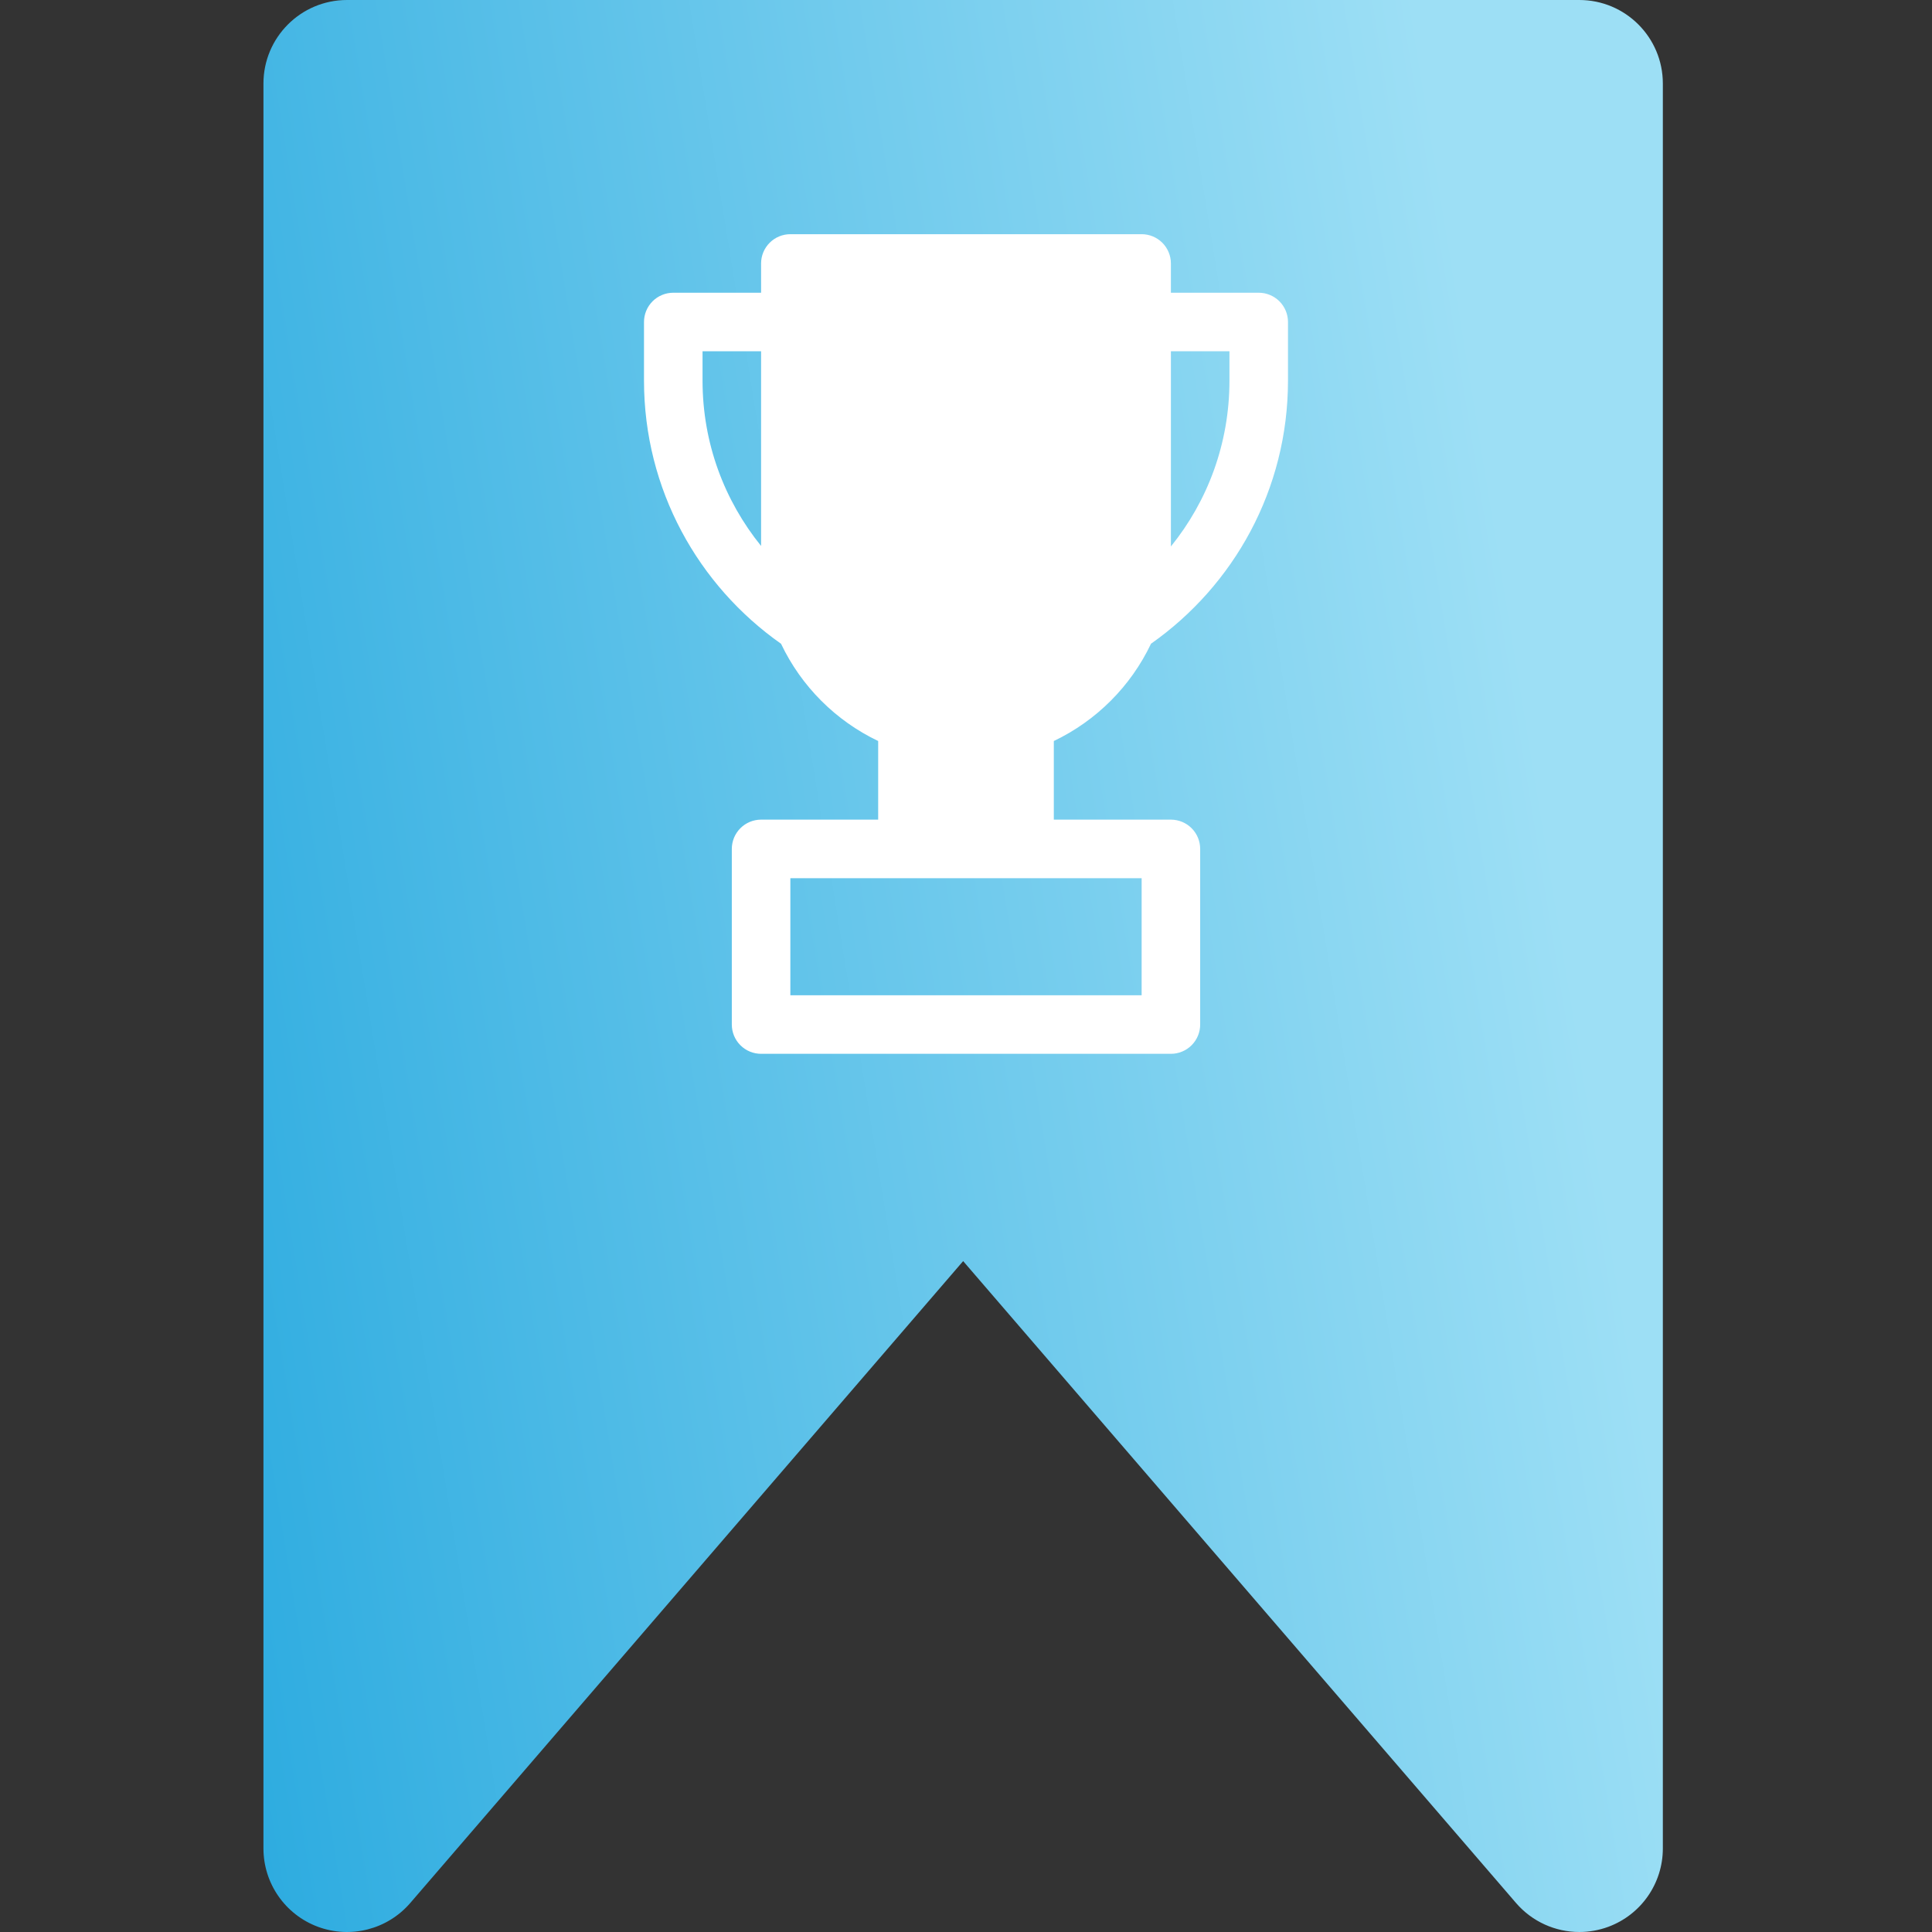 <?xml version="1.0" encoding="UTF-8"?> <svg xmlns="http://www.w3.org/2000/svg" width="172" height="172" viewBox="0 0 172 172" fill="none"><rect x="0" y="0" width="172" height="172" fill="#333333" stroke="none"/> <g clip-path="url(#clip0_156_378)"> <path d="M140.6 0H30.892C26.784 0 23.454 3.33 23.454 7.438V164.562C23.454 167.671 25.388 170.453 28.302 171.535C31.223 172.617 34.497 171.771 36.528 169.413L85.746 112.272L134.964 169.413C136.405 171.087 138.48 172 140.602 172C141.468 172 142.346 171.848 143.19 171.535C146.104 170.453 148.038 167.671 148.038 164.562V7.438C148.038 3.33 144.708 0 140.6 0Z" fill="url(#paint0_linear_156_378)"></path> <path d="M70.363 20.849C69.672 20.849 69.009 21.123 68.521 21.612C68.032 22.101 67.757 22.764 67.757 23.455V26.061H59.939C59.248 26.061 58.585 26.335 58.096 26.824C57.608 27.313 57.333 27.976 57.333 28.667V33.879C57.333 43.58 62.162 52.128 69.534 57.313C71.335 61.102 74.396 64.165 78.181 65.971V72.97H67.757C67.066 72.97 66.403 73.245 65.915 73.733C65.426 74.222 65.151 74.885 65.151 75.576V91.212C65.151 91.903 65.426 92.566 65.915 93.055C66.403 93.544 67.066 93.818 67.757 93.818H104.242C104.933 93.818 105.596 93.544 106.085 93.055C106.573 92.566 106.848 91.903 106.848 91.212V75.576C106.848 74.885 106.573 74.222 106.085 73.733C105.596 73.245 104.933 72.97 104.242 72.97H93.818V65.971C97.606 64.164 100.67 61.099 102.471 57.308C109.841 52.125 114.666 43.578 114.666 33.879V28.667C114.666 27.976 114.392 27.313 113.903 26.824C113.414 26.335 112.751 26.061 112.06 26.061H104.242V23.455C104.242 22.764 103.967 22.101 103.479 21.612C102.99 21.123 102.327 20.849 101.636 20.849H70.363ZM62.545 31.273H67.757V48.604C64.512 44.59 62.545 39.493 62.545 33.879V31.273ZM104.242 31.273H109.454V33.879C109.454 39.507 107.497 44.628 104.242 48.65V31.273ZM70.363 78.182H101.636V88.606H70.363V78.182Z" fill="white"></path> </g> <defs> <linearGradient id="paint0_linear_156_378" x1="40.465" y1="269.825" x2="166.404" y2="249.399" gradientUnits="userSpaceOnUse"> <stop stop-color="#2EACE0"></stop> <stop offset="1" stop-color="#9DDFF5"></stop> </linearGradient> <clipPath id="clip0_156_378"> <rect width="43" height="43" fill="white" transform="scale(4)"></rect> </clipPath> </defs> </svg> 